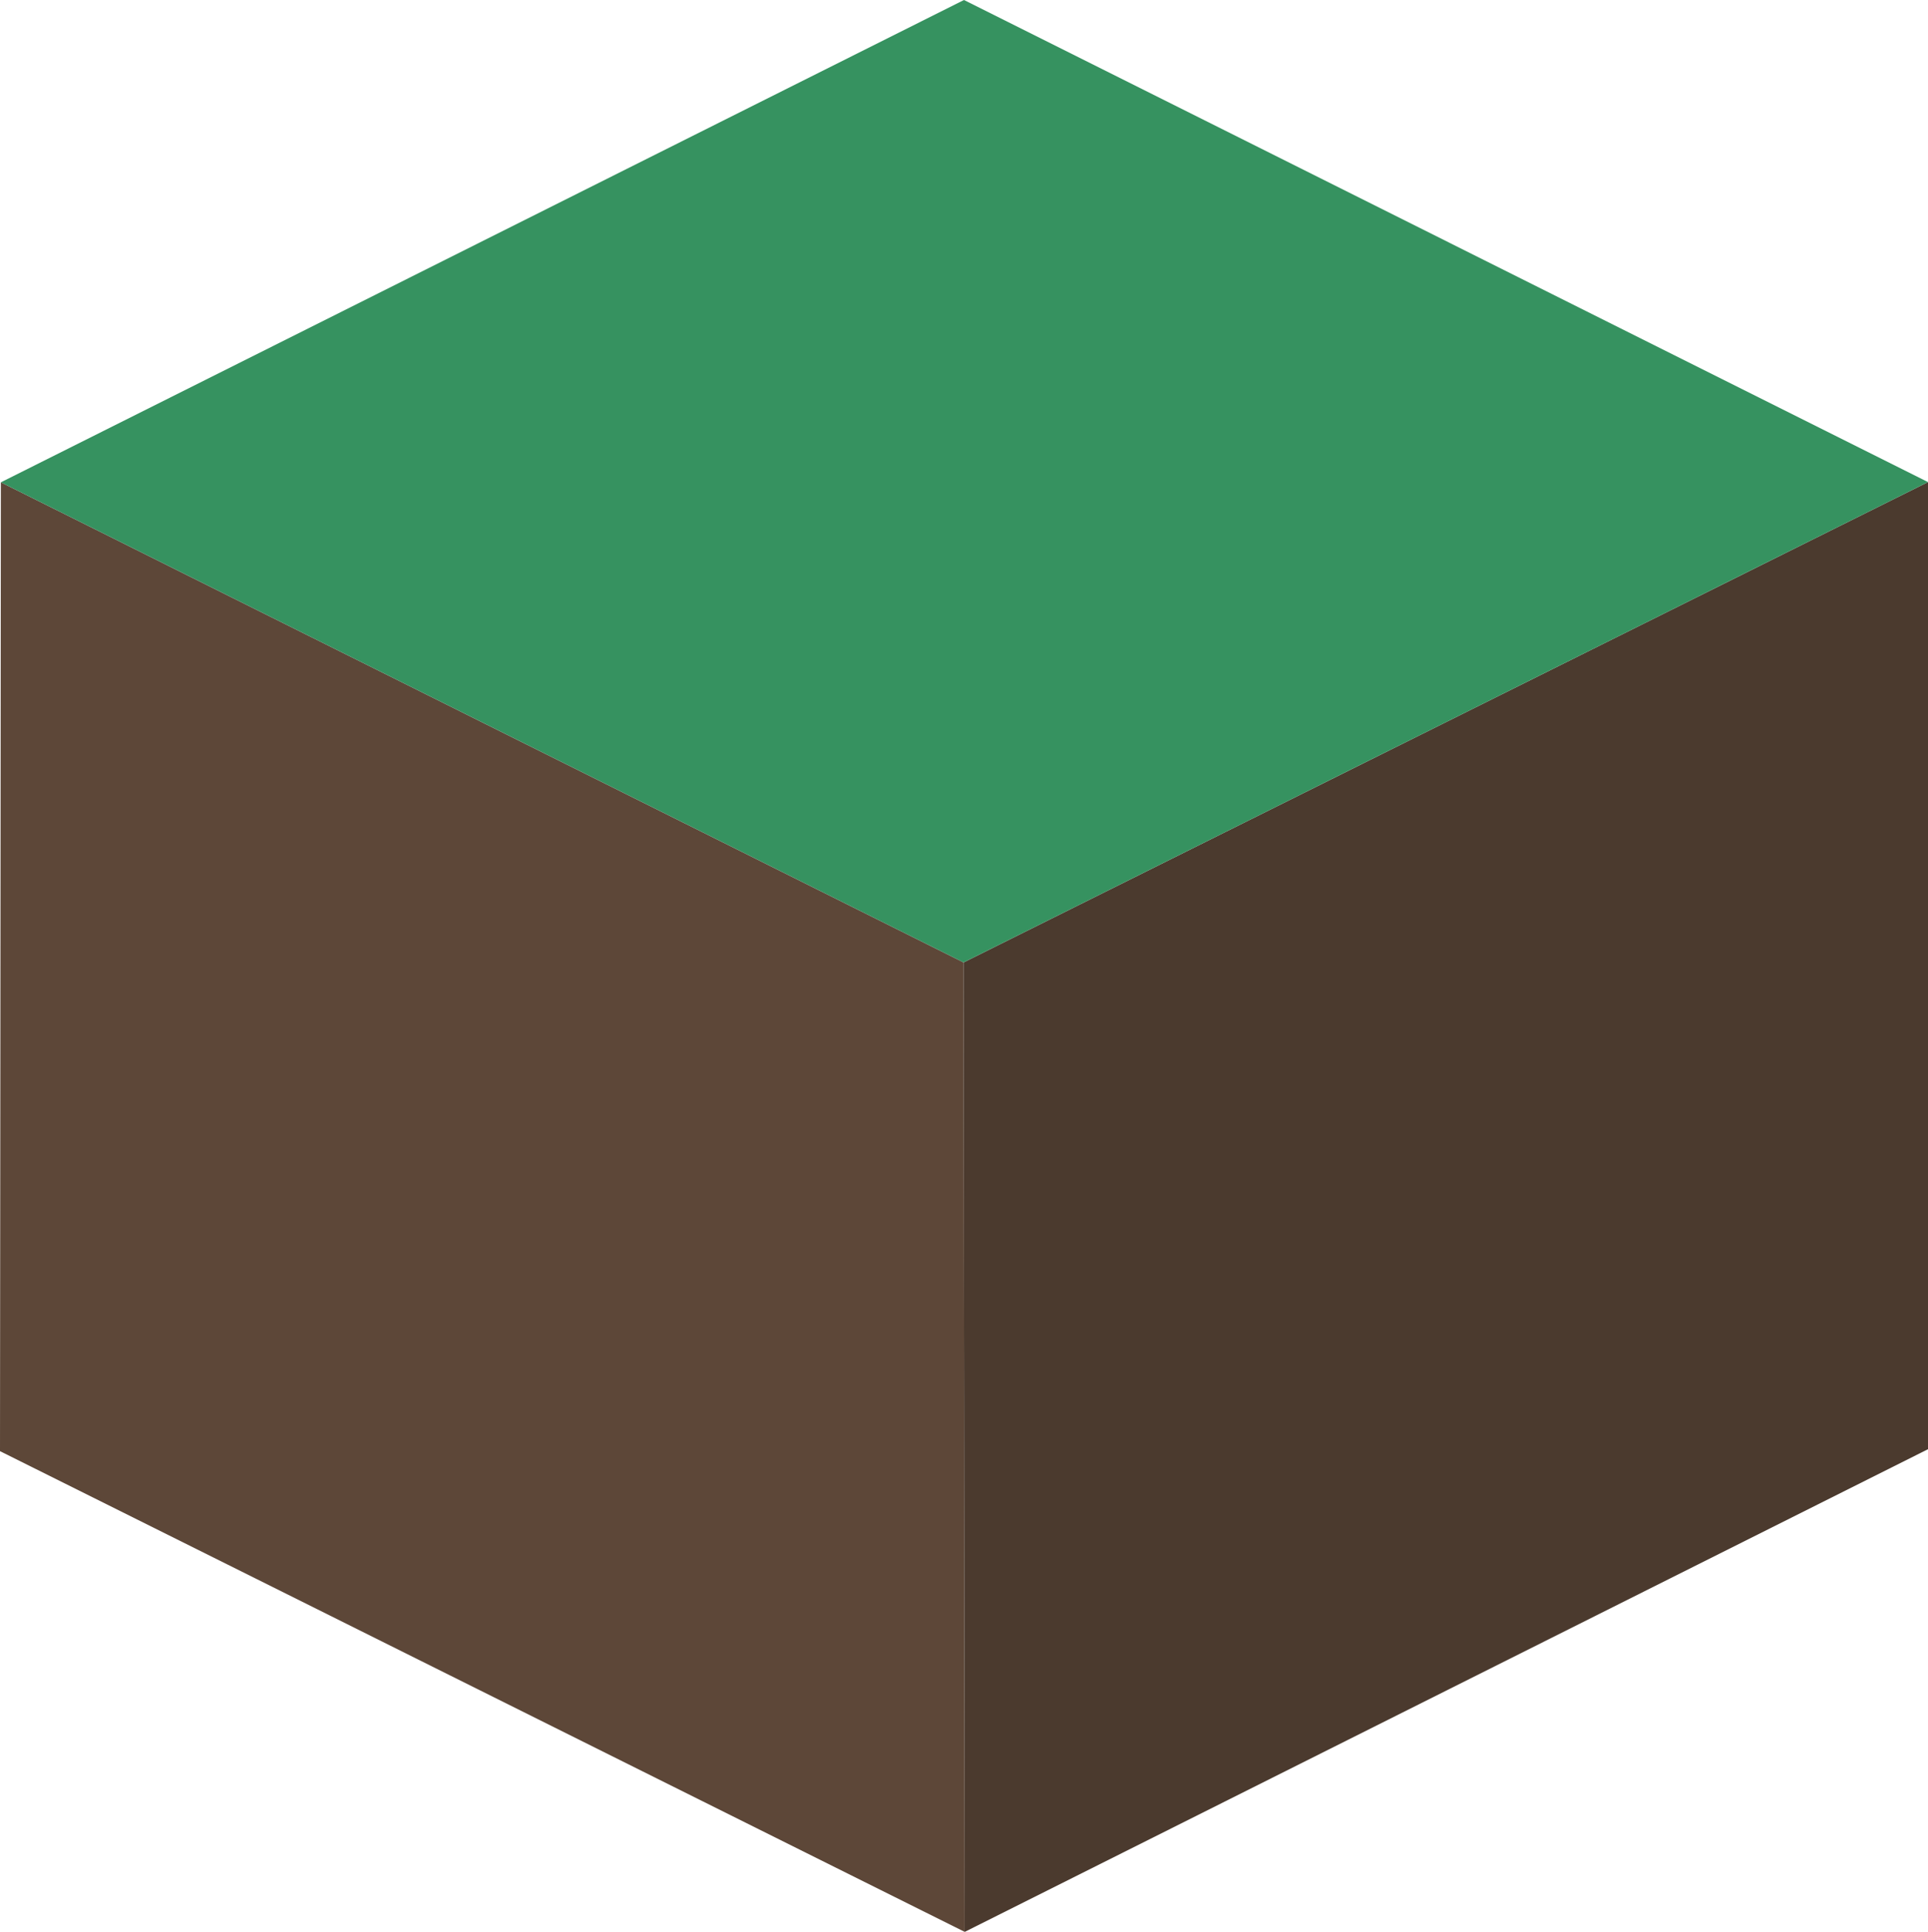 <?xml version="1.0" encoding="UTF-8" standalone="no"?>
<!-- Created with Inkscape (http://www.inkscape.org/) -->

<svg
   width="134.242mm"
   height="134.503mm"
   viewBox="0 0 134.242 134.503"
   version="1.1"
   id="svg5"
   inkscape:version="1.1.1 (3bf5ae0d25, 2021-09-20)"
   sodipodi:docname="mcita.svg"
   xmlns:inkscape="http://www.inkscape.org/namespaces/inkscape"
   xmlns:sodipodi="http://sodipodi.sourceforge.net/DTD/sodipodi-0.dtd"
   xmlns="http://www.w3.org/2000/svg"
   xmlns:svg="http://www.w3.org/2000/svg">
  <sodipodi:namedview
     id="namedview7"
     pagecolor="#ffffff"
     bordercolor="#666666"
     borderopacity="1.0"
     inkscape:pageshadow="2"
     inkscape:pageopacity="0.0"
     inkscape:pagecheckerboard="0"
     inkscape:document-units="mm"
     showgrid="false"
     fit-margin-top="0"
     fit-margin-left="0"
     fit-margin-right="0"
     fit-margin-bottom="0"
     inkscape:zoom="1"
     inkscape:cx="307"
     inkscape:cy="178"
     inkscape:window-width="1600"
     inkscape:window-height="1131"
     inkscape:window-x="1280"
     inkscape:window-y="32"
     inkscape:window-maximized="1"
     inkscape:current-layer="layer1" />
  <defs
     id="defs2" />
  <g
     inkscape:label="Livello 1"
     inkscape:groupmode="layer"
     id="layer1"
     transform="translate(-37.419,-52.242)">
    <path
       style="fill:#5d4738;fill-opacity:1;stroke:none;stroke-width:0.265px;stroke-linecap:butt;stroke-linejoin:miter;stroke-opacity:1"
       d="m 37.48,85.822 -0.061,67.453 67.171,33.469 -0.08,-67.495 z"
       id="path891" />
    <path
       style="fill:#4b3a2e;fill-opacity:1;stroke:none;stroke-width:0.265px;stroke-linecap:butt;stroke-linejoin:miter;stroke-opacity:1"
       d="m 104.59,186.744 67.071,-33.605 V 85.805 l -67.151,33.444 z"
       id="path3184" />
    <path
       style="fill:#369260;fill-opacity:1;stroke:none;stroke-width:0.265px;stroke-linecap:butt;stroke-linejoin:miter;stroke-opacity:1"
       d="M 37.48,85.822 104.539,52.242 171.66,85.805 104.509,119.249 Z"
       id="path12368" />
  </g>
</svg>

